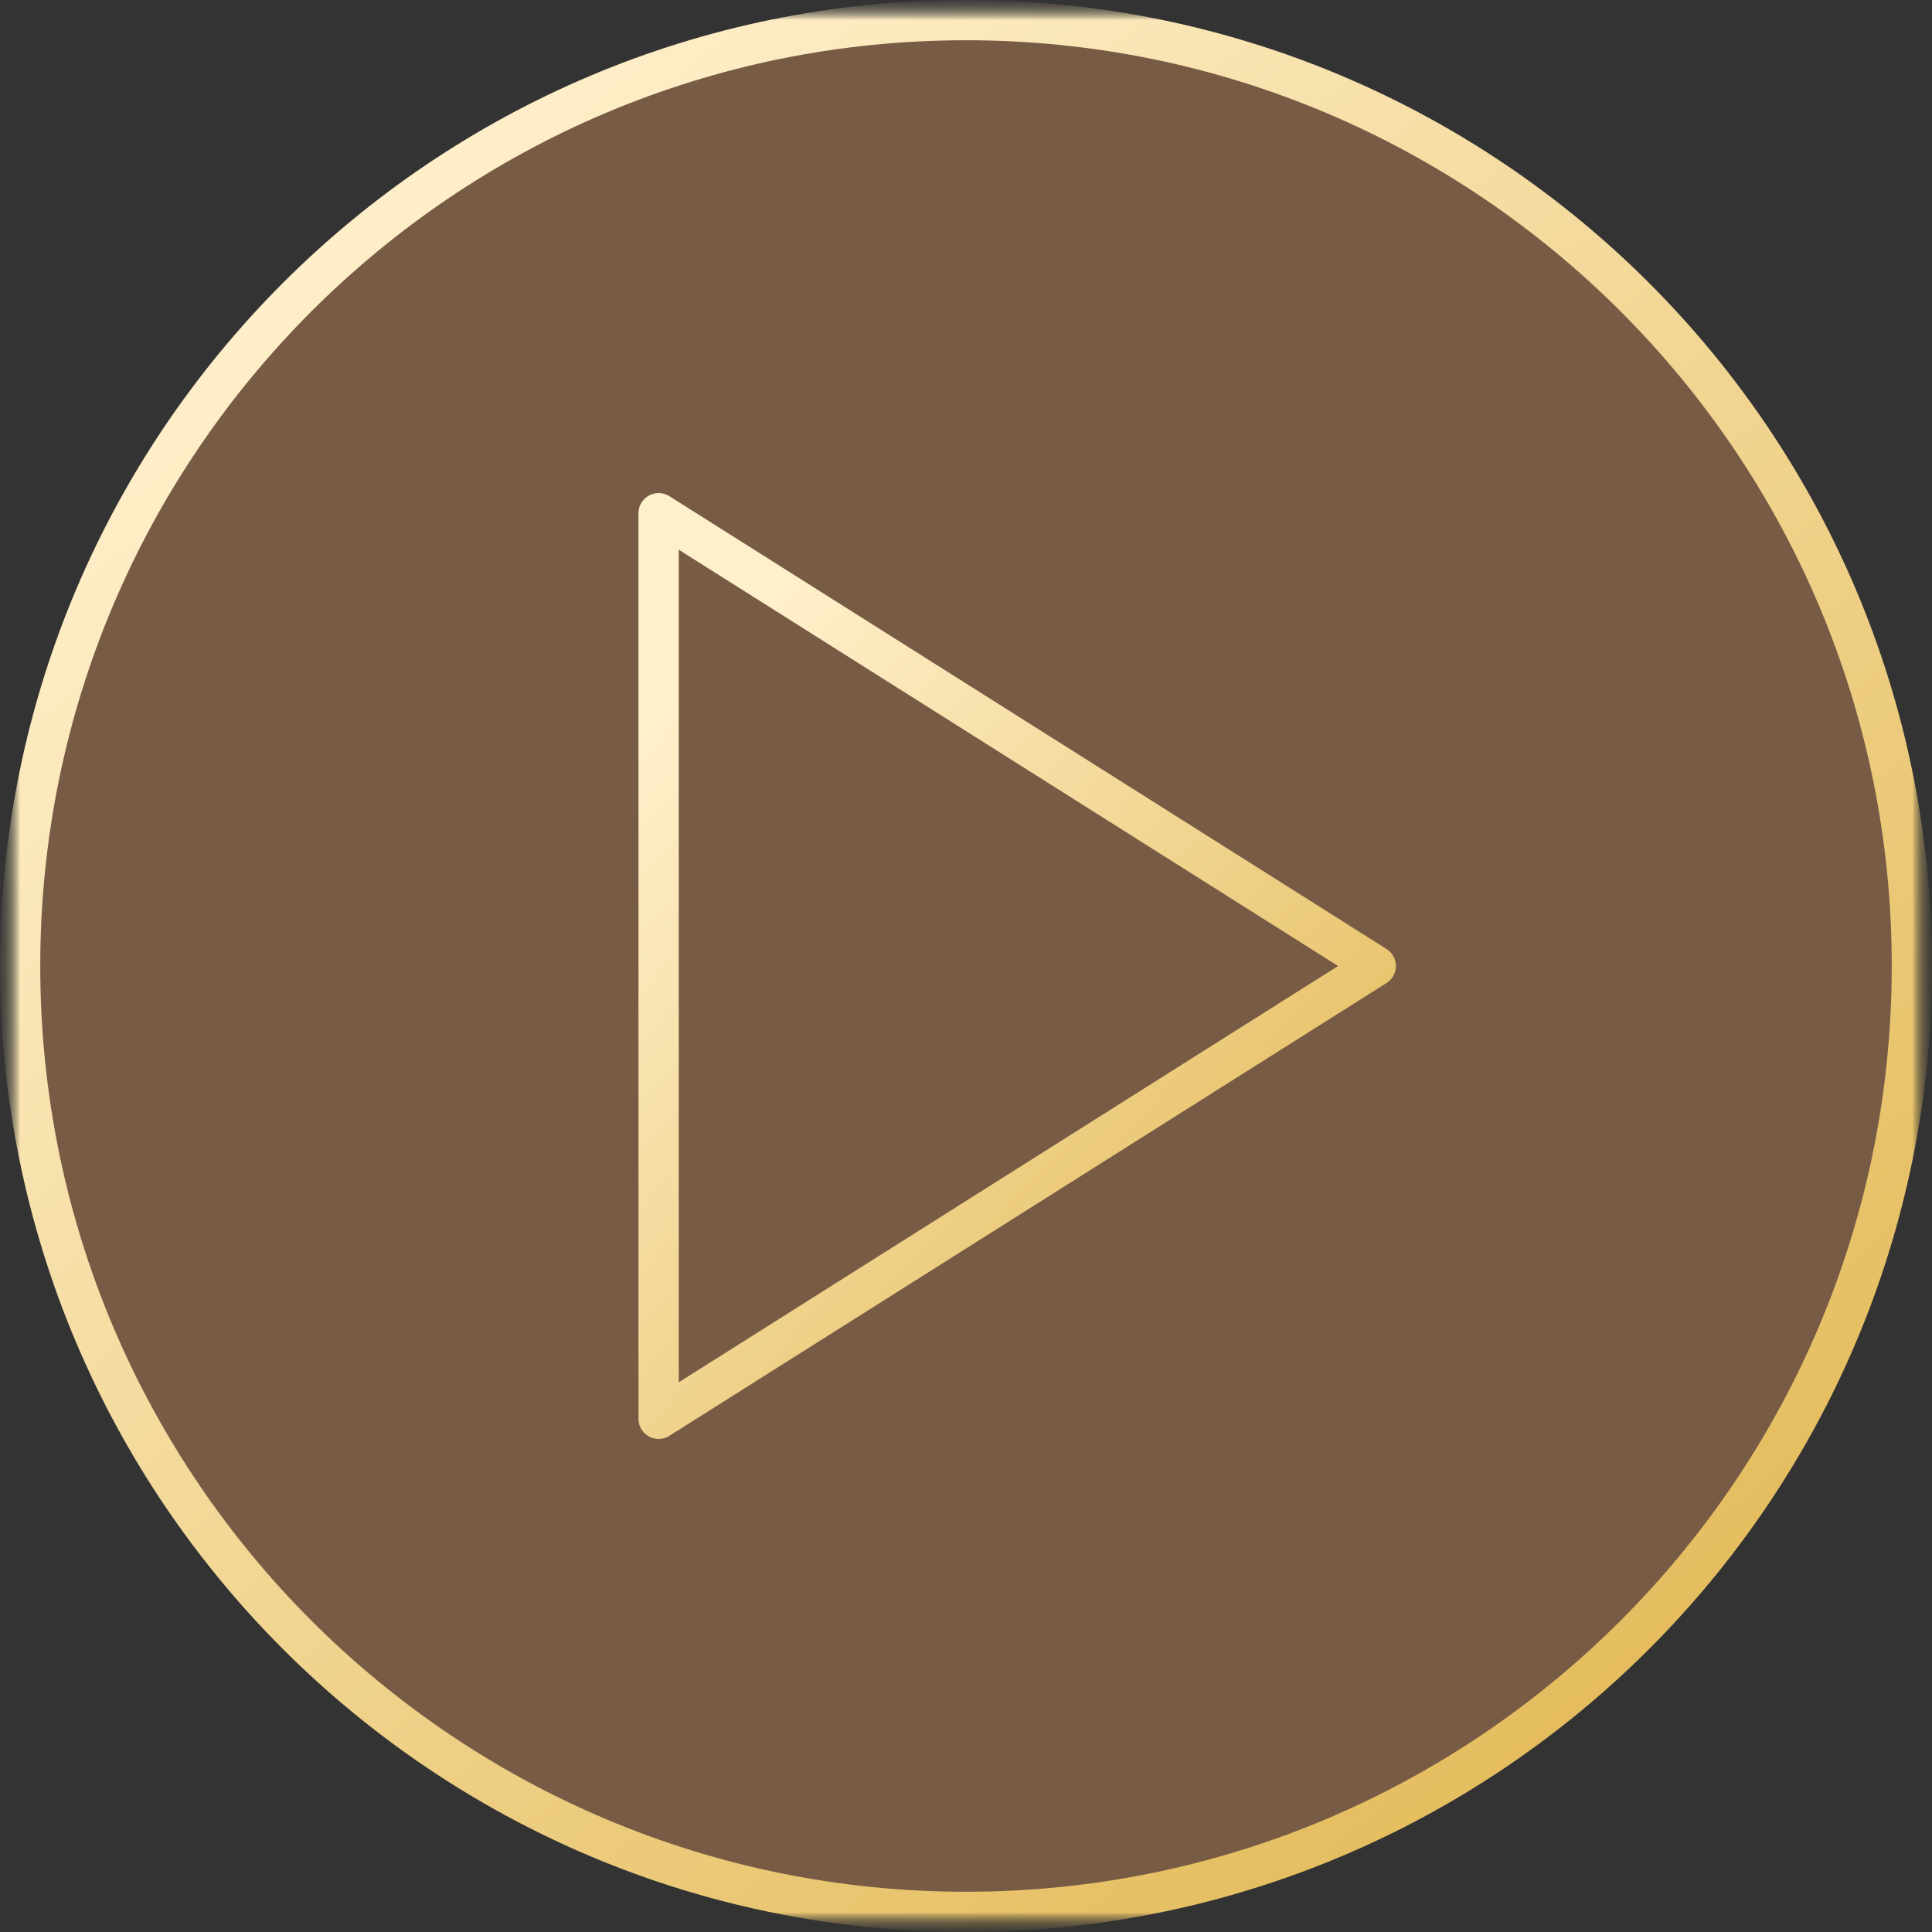 <?xml version="1.0" encoding="UTF-8"?> <svg xmlns="http://www.w3.org/2000/svg" width="48" height="48" viewBox="0 0 48 48" fill="none"><rect x="0" y="0" width="48" height="48" fill="#333333" stroke="none"/><g clip-path="url(#clip0_407_299)"><mask id="mask0_407_299" style="mask-type:luminance" maskUnits="userSpaceOnUse" x="0" y="0" width="48" height="48"><path d="M48 0H0V48H48V0Z" fill="white"></path></mask><g mask="url(#mask0_407_299)"><mask id="mask1_407_299" style="mask-type:luminance" maskUnits="userSpaceOnUse" x="0" y="0" width="48" height="48"><path d="M48 0H0V48H48V0Z" fill="white"></path></mask><g mask="url(#mask1_407_299)"><mask id="mask2_407_299" style="mask-type:luminance" maskUnits="userSpaceOnUse" x="0" y="0" width="48" height="48"><path d="M48 0H0V48H48V0Z" fill="white"></path></mask><g mask="url(#mask2_407_299)"><mask id="mask3_407_299" style="mask-type:luminance" maskUnits="userSpaceOnUse" x="0" y="0" width="48" height="48"><path d="M48 0H0V48H48V0Z" fill="white"></path></mask><g mask="url(#mask3_407_299)"><path d="M47.5 24C47.5 11.021 36.979 0.5 24 0.5C11.021 0.5 0.5 11.021 0.5 24C0.5 36.979 11.021 47.5 24 47.5C36.979 47.5 47.5 36.979 47.5 24Z" fill="#785B44"></path><path d="M47.5 24C47.5 11.021 36.979 0.5 24 0.5C11.021 0.5 0.5 11.021 0.5 24C0.5 36.979 11.021 47.5 24 47.5C36.979 47.5 47.5 36.979 47.5 24Z" stroke="url(#paint0_linear_407_299)"></path><path d="M16.363 12.75L34.181 24L16.363 35.25V12.75Z" stroke="url(#paint1_linear_407_299)" stroke-linecap="round" stroke-linejoin="round"></path></g></g></g></g></g><defs><linearGradient id="paint0_linear_407_299" x1="5.787" y1="6.44" x2="42.152" y2="49.143" gradientUnits="userSpaceOnUse"><stop stop-color="#FFF0CC"></stop><stop offset="1" stop-color="#E1B64F"></stop></linearGradient><linearGradient id="paint1_linear_407_299" x1="18.368" y1="15.594" x2="35.955" y2="31.949" gradientUnits="userSpaceOnUse"><stop stop-color="#FFF0CC"></stop><stop offset="1" stop-color="#E1B64F"></stop></linearGradient><clipPath id="clip0_407_299"><rect width="48" height="48" fill="white"></rect></clipPath></defs></svg> 